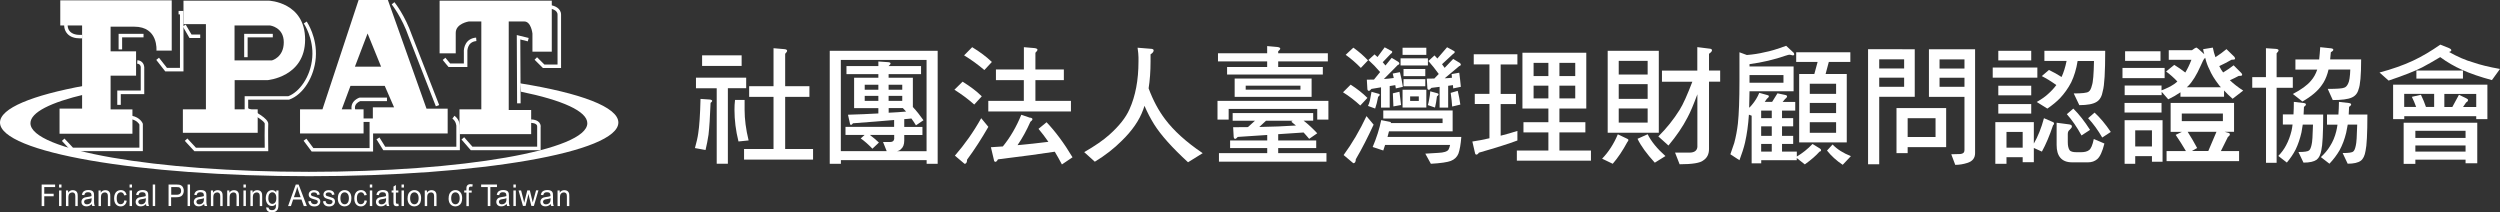 <svg viewBox="0 0 412.3 35.02" xmlns="http://www.w3.org/2000/svg"><rect x="0" y="0" width="412.3" height="35.02" fill="#333333" stroke="none"/><g fill="#fff"><path d="m23.56 24.93h-11.78l-1.57-1.69.42-.39 1.4 1.5h10.96v-3.81c-.08-.16-.43-.7-1.36-.89l.11-.56c1.39.27 1.79 1.24 1.8 1.28l.02.11z"/><path d="m19.92 17.3h-.58v-2.37h3.87v-3.87c0-.08-.06-.53-.59-.56l.04-.57c.86.06 1.11.76 1.13 1.13v4.46s-3.87 0-3.87 0v1.79z"/><path d="m20.14 8.15h-.58v-2.57h4.11v.58h-3.53z"/><path d="m13.24 6.33c-.93 0-1.64-.24-2.1-.73-.63-.66-.56-1.51-.55-1.54l.57.06-.29-.03.29.03s-.05.63.4 1.09c.4.41 1.06.59 1.98.54l.03.57c-.11 0-.22 0-.33 0z"/><path d="m30.26 11.77h-3.01l-1.48-1.89.45-.36 1.31 1.67h2.15v-8.81h-.23v-.58h.81z"/><path d="m33.02 6.27h-1.77l-1.11-1.92.49-.29.95 1.63h1.44z"/><path d="m40.84 9.43h-.57v-3.85h4.72v.58h-4.15z"/><path d="m44.25 24.94h-12.19l-1.58-1.71.42-.39 1.41 1.52h11.35c-.01-.84-.04-3.21 0-3.95.02-.37-1.44-1.35-3.14-2.11l-.17-.08v-2.36h7.21c1.73-.65 3.68-3.1 3.94-6.4.25-3.13-1.38-5.57-1.4-5.59l.48-.32c.07.11 1.76 2.62 1.5 5.96-.25 3.19-2.09 6.1-4.37 6.91l-.1.02h-6.68v1.42c.98.45 3.36 1.64 3.31 2.59-.05.87 0 4.17 0 4.2v.29z"/><path d="m71.88 17.53-4.49-11.5c-1.11-3.2-2.78-5.29-2.79-5.31l.45-.36c.07.09 1.75 2.19 2.89 5.47l4.49 11.49-.54.21z"/><path d="m61.54 24.99h-10.14l-1.33-1.78.46-.34 1.15 1.55h9.27v-4.31h-1.74l-.08-.08c-.06-.06-1.37-1.36-1.14-2.58.11-.57.52-1.02 1.23-1.33l.11-.02h4.49v.58h-4.43c-.49.22-.77.52-.84.88-.13.71.54 1.6.9 1.98h2.08v5.47z"/><path d="m75.84 24.77h-12.63l-1.12-1.8.49-.3.95 1.53h11.73v-3.43s-.02-.75-.65-1.21l.34-.47c.88.64.89 1.64.89 1.68v4.01z"/><path d="m77.08 11.05h-3.11l-.96-1.16.44-.37.79.95h2.26v-1.82c-.06-.77.28-2.3 2.02-2.45l.05.57c-1.61.14-1.5 1.79-1.49 1.86z"/><path d="m85.28 17.04-.05-11.26 1.96.48-.14.56-1.24-.31.05 10.53z"/><path d="m92.52 11.21h-2.99l-1.37-1.36.41-.41 1.21 1.2h2.17v-8.22c0-.84-1.14-.98-1.19-.99l.07-.57c.59.07 1.7.48 1.7 1.56v8.79z"/><path d="m89.16 24.77h-11.52l-1.53-1.76.44-.38 1.36 1.56h10.68v-3.27c0-.05.02-.21-.1-.35-.15-.18-.47-.29-.91-.3l.02-.58c.63.03 1.08.2 1.35.53.28.35.22.72.21.76z"/><path d="m13.99 14.12c-8.67 1.59-13.99 3.73-13.99 6.09 0 4.89 22.83 8.85 50.99 8.85s50.99-3.96 50.99-8.85c0-2.56-6.24-4.86-16.21-6.47l.13 1.38c6.83 1.4 10.96 3.22 10.96 5.2 0 4.43-20.56 8.02-45.92 8.02s-45.92-3.6-45.92-8.02c0-1.79 3.35-3.44 9.02-4.77l-.04-1.42z"/><path d="m9.94.06h18.38v8.28h-2.52s.36-3.94-3.66-3.94-3.9 0-3.9 0v4.07h4.2v4.01h-4.2v5.56h3.6v4.01h-12.02v-4.14h3.72v-13.71h-3.6z"/><path d="m44.34.11h-14.08v3.87h3.7v14.05h-3.8v3.87h12.34v-3.87h-3.8v-4.81h5.4s6.22-.5 6.22-6.69-5.98-6.42-5.98-6.42zm.51 9.85h-6.17v-5.76h5.86s2.26.28 2.26 2.77-1.95 2.99-1.95 2.99z"/><path d="m72.5 8.8v-8.69h18.5v8.41h-3.19v-2.99s-.21-1.99-1.34-1.99h-2.57v14.6h3.7v3.98h-11.82v-4.09h3.6v-14.49h-2.06s-2.16.33-2.16 1.88v3.37h-2.67z"/><path d="m70.34 17.92-6.37-17.92h-4.83l-5.96 18.03h-3.7v3.98h10.48v-3.98h-3.6l1.44-3.87h5.65l1.54 3.54h-3.5v4.31h12.34v-4.09h-3.5zm-11.81-6.92 2.09-5.48 2.23 5.48h-4.33z"/><path d="m6.87 33.98v-3.55h2.22v.42h-1.79v1.1h1.55v.42h-1.55v1.61h-.44z"/><path d="m9.74 30.93v-.5h.4v.5zm0 3.05v-2.57h.4v2.57z"/><path d="m10.88 33.98v-2.57h.36v.37c.18-.28.43-.42.76-.42.14 0 .28.03.4.08.12.06.21.13.27.22s.1.2.13.32c.02.08.02.22.02.42v1.58h-.4v-1.56c0-.18-.02-.31-.05-.4s-.09-.16-.17-.21-.17-.08-.28-.08c-.17 0-.32.06-.45.18s-.19.34-.19.67v1.4z"/><path d="m15.13 33.66c-.15.14-.29.23-.43.29s-.29.08-.45.08c-.26 0-.46-.07-.61-.21-.14-.14-.21-.31-.21-.53 0-.13.03-.24.08-.34s.12-.19.21-.25.18-.11.29-.14c.08-.02.2-.04.36-.07.33-.04.57-.09.72-.15 0-.06 0-.1 0-.11 0-.18-.04-.3-.11-.38-.1-.1-.26-.15-.46-.15-.19 0-.33.04-.42.11s-.16.2-.2.38l-.4-.06c.04-.18.1-.33.18-.44s.2-.2.36-.26.34-.09.54-.09.37.03.5.08.22.12.28.19c.06.08.1.18.13.3.01.07.02.21.02.4v.58c0 .4 0 .66.03.77.02.11.05.21.1.31h-.42c-.04-.09-.07-.2-.08-.32zm-.03-.97c-.15.06-.37.12-.66.16-.17.03-.28.05-.35.09-.07.03-.12.08-.16.14s-.06.13-.06.21c0 .12.04.21.12.29s.2.12.36.12.29-.04.42-.11c.12-.07.21-.17.27-.3.04-.1.07-.24.07-.44v-.16z"/><path d="m16.25 33.98v-2.57h.36v.37c.18-.28.43-.42.76-.42.14 0 .28.03.4.08.12.06.21.13.27.22s.1.2.13.32c.02.08.02.22.02.42v1.58h-.4v-1.56c0-.18-.02-.31-.05-.4s-.09-.16-.17-.21-.17-.08-.28-.08c-.17 0-.32.06-.45.18s-.19.34-.19.67v1.4z"/><path d="m20.5 33.04.4.06c-.04.3-.15.53-.33.69-.18.17-.4.25-.66.25-.33 0-.59-.11-.79-.34s-.3-.56-.3-.99c0-.28.04-.52.13-.73s.22-.36.39-.47c.17-.1.36-.16.57-.16.26 0 .47.07.64.21.16.14.27.34.32.6l-.39.07c-.04-.17-.1-.3-.2-.39s-.21-.13-.34-.13c-.2 0-.37.08-.5.24s-.19.41-.19.75.06.6.18.75c.12.16.28.23.48.23.16 0 .29-.05.4-.16.11-.1.17-.27.2-.48z"/><path d="m21.37 30.93v-.5h.4v.5zm0 3.05v-2.57h.4v2.57z"/><path d="m24.07 33.66c-.15.14-.29.23-.43.29s-.29.08-.45.08c-.26 0-.46-.07-.61-.21-.14-.14-.21-.31-.21-.53 0-.13.03-.24.08-.34s.12-.19.21-.25.18-.11.29-.14c.08-.02.2-.04.36-.07.33-.04.57-.09.72-.15 0-.06 0-.1 0-.11 0-.18-.04-.3-.11-.38-.1-.1-.26-.15-.46-.15-.19 0-.33.04-.42.11s-.16.2-.2.38l-.4-.06c.04-.18.1-.33.18-.44s.2-.2.36-.26.34-.09.54-.09.37.03.5.08.22.12.28.19c.06.08.1.18.13.3.01.07.02.21.02.4v.58c0 .4 0 .66.03.77.02.11.05.21.1.31h-.42c-.04-.09-.07-.2-.08-.32zm-.03-.97c-.15.06-.37.12-.66.16-.17.03-.28.05-.35.09-.07.03-.12.08-.16.14s-.06.13-.06.21c0 .12.04.21.12.29s.2.12.36.12.29-.04.42-.11c.12-.07.21-.17.27-.3.04-.1.07-.24.07-.44v-.16z"/><path d="m25.19 33.98v-3.55h.4v3.55z"/><path d="m27.8 33.98v-3.55h1.24c.22 0 .39.01.5.03.16.03.3.08.41.17.11.08.2.2.26.34.07.15.1.31.1.48 0 .3-.09.56-.27.77s-.5.31-.97.31h-.85v1.44h-.44zm.44-1.86h.85c.28 0 .48-.06.6-.17s.18-.27.18-.48c0-.15-.03-.28-.1-.38-.07-.11-.16-.18-.28-.21-.07-.02-.21-.03-.41-.03h-.84z"/><path d="m30.94 33.98v-3.55h.4v3.55z"/><path d="m33.65 33.66c-.15.14-.29.23-.43.29s-.29.08-.45.08c-.26 0-.46-.07-.6-.21s-.21-.31-.21-.53c0-.13.03-.24.08-.34s.12-.19.21-.25.18-.11.29-.14c.08-.02.2-.04.36-.07.33-.04.57-.09.72-.15 0-.06 0-.1 0-.11 0-.18-.04-.3-.11-.38-.1-.1-.26-.15-.46-.15-.19 0-.33.04-.42.11s-.16.2-.2.38l-.4-.06c.04-.18.1-.33.18-.44s.2-.2.36-.26.34-.09.54-.09.37.03.5.08.22.12.28.19c.06.08.1.18.13.3.01.07.02.21.02.4v.58c0 .4 0 .66.03.77.02.11.05.21.1.31h-.42c-.04-.09-.07-.2-.08-.32zm-.03-.97c-.15.06-.37.12-.66.16-.17.03-.28.05-.35.09-.07.03-.12.08-.16.14s-.06.13-.06.21c0 .12.04.21.12.29s.2.12.36.12.29-.04.42-.11c.12-.07.21-.17.27-.3.04-.1.07-.24.07-.44v-.16z"/><path d="m34.78 33.98v-2.57h.36v.37c.18-.28.43-.42.76-.42.14 0 .28.03.4.08.12.06.21.13.27.22s.1.2.13.32c.02.08.02.22.02.42v1.58h-.4v-1.56c0-.18-.02-.31-.05-.4s-.09-.16-.17-.21-.17-.08-.28-.08c-.17 0-.32.06-.45.18s-.19.34-.19.67v1.4z"/><path d="m37.47 33.98v-2.57h.36v.37c.18-.28.43-.42.76-.42.14 0 .28.03.4.08.12.06.21.13.27.22s.1.2.13.32c.02.08.02.22.02.42v1.58h-.4v-1.56c0-.18-.02-.31-.05-.4s-.09-.16-.17-.21-.17-.08-.28-.08c-.17 0-.32.06-.45.18s-.19.34-.19.67v1.4z"/><path d="m40.15 30.93v-.5h.4v.5zm0 3.05v-2.57h.4v2.57z"/><path d="m41.3 33.98v-2.57h.36v.37c.18-.28.43-.42.76-.42.14 0 .28.03.4.08.12.06.21.13.27.22s.1.2.13.32c.02.08.02.22.02.42v1.58h-.4v-1.56c0-.18-.02-.31-.05-.4s-.09-.16-.17-.21-.17-.08-.28-.08c-.17 0-.32.06-.45.18s-.19.34-.19.67v1.4z"/><path d="m43.91 34.19.39.06c.02.13.06.23.14.29.1.08.24.12.41.12.19 0 .33-.04.43-.12s.17-.19.21-.34c.02-.09.03-.28.03-.56-.18.22-.4.34-.66.34-.33 0-.58-.13-.76-.38s-.27-.56-.27-.92c0-.25.04-.47.12-.68s.2-.37.36-.48.34-.17.55-.17c.28 0 .51.12.7.37v-.31h.37v2.22c0 .4-.04.68-.11.85-.08.17-.2.3-.36.4s-.37.15-.61.15c-.28 0-.52-.07-.69-.21s-.26-.35-.25-.62zm.34-1.54c0 .34.06.58.19.74.12.15.28.23.47.23s.34-.08.47-.23.19-.4.19-.73-.06-.55-.19-.71-.29-.24-.47-.24-.33.08-.46.24-.19.39-.19.7z"/><path d="m47.51 33.98 1.27-3.55h.47l1.35 3.55h-.5l-.38-1.07h-1.38l-.36 1.07h-.46zm.95-1.46h1.12l-.34-.98c-.1-.3-.18-.54-.23-.74-.04.23-.1.45-.18.68l-.36 1.04z"/><path d="m50.85 33.21.4-.07c.02.17.09.3.19.4.1.09.25.14.43.14s.32-.04.41-.12.13-.18.13-.29c0-.1-.04-.18-.12-.23-.06-.04-.19-.09-.41-.15-.3-.08-.5-.15-.62-.21-.11-.06-.2-.14-.26-.24s-.09-.22-.09-.34c0-.11.02-.22.07-.32s.12-.18.2-.24c.06-.05.15-.09.26-.13.11-.03.23-.05.35-.05.19 0 .35.03.49.09s.25.14.31.24c.07.1.11.23.14.4l-.4.06c-.02-.13-.07-.24-.16-.31s-.21-.11-.37-.11c-.19 0-.32.03-.4.1s-.12.14-.12.23c0 .06.02.11.05.15.03.05.08.09.16.12.04.02.16.05.36.11.29.08.49.15.6.2s.2.13.27.23c.06.1.1.22.1.37s-.04.28-.12.41-.19.23-.34.3-.32.1-.5.1c-.31 0-.55-.07-.71-.21s-.27-.34-.31-.62z"/><path d="m53.28 33.21.4-.07c.02.17.09.3.19.4.1.09.25.14.43.14s.32-.04.41-.12.13-.18.13-.29c0-.1-.04-.18-.12-.23-.06-.04-.19-.09-.41-.15-.3-.08-.5-.15-.62-.21-.11-.06-.2-.14-.26-.24s-.09-.22-.09-.34c0-.11.02-.22.07-.32s.12-.18.2-.24c.06-.05.15-.09.26-.13.11-.03.23-.05.35-.05.19 0 .35.03.49.09s.25.14.31.24c.07.1.11.23.14.4l-.4.06c-.02-.13-.07-.24-.16-.31s-.21-.11-.37-.11c-.19 0-.32.03-.4.1s-.12.14-.12.23c0 .06.02.11.05.15.03.05.08.09.16.12.04.02.16.05.36.11.29.08.49.15.6.2s.2.13.27.23c.06.1.1.22.1.37s-.04.28-.12.41-.19.23-.34.3-.32.1-.5.1c-.31 0-.55-.07-.71-.21s-.27-.34-.31-.62z"/><path d="m55.72 32.7c0-.48.12-.83.37-1.06.21-.19.46-.29.75-.29.33 0 .6.12.8.35.21.23.31.55.31.96 0 .33-.05.59-.14.78s-.23.34-.4.44c-.18.1-.37.16-.58.16-.33 0-.6-.12-.81-.35s-.31-.56-.31-1zm.42 0c0 .33.07.58.2.74s.3.25.5.25.37-.08.5-.25c.13-.16.2-.42.2-.75 0-.32-.07-.56-.2-.72s-.3-.25-.5-.25-.37.08-.5.24-.2.41-.2.74z"/><path d="m60.11 33.04.4.06c-.04.3-.15.53-.33.69-.18.17-.4.25-.66.25-.33 0-.59-.11-.79-.34s-.3-.56-.3-.99c0-.28.04-.52.13-.73s.22-.36.39-.47c.18-.1.36-.16.57-.16.26 0 .47.07.64.21.16.14.27.34.32.6l-.39.07c-.04-.17-.1-.3-.2-.39s-.21-.13-.34-.13c-.2 0-.37.08-.5.24s-.19.41-.19.75.06.6.18.75c.12.16.28.23.48.23.16 0 .29-.05.4-.16.11-.1.17-.27.2-.48z"/><path d="m60.99 30.93v-.5h.4v.5zm0 3.05v-2.57h.4v2.57z"/><path d="m63.69 33.66c-.15.14-.29.23-.43.29s-.29.08-.45.08c-.26 0-.46-.07-.6-.21s-.21-.31-.21-.53c0-.13.03-.24.08-.34s.12-.19.21-.25.18-.11.29-.14c.08-.02.2-.04.36-.07.33-.04.57-.09.72-.15 0-.06 0-.1 0-.11 0-.18-.04-.3-.11-.38-.1-.1-.26-.15-.46-.15-.19 0-.33.04-.42.11s-.16.2-.2.38l-.4-.06c.04-.18.1-.33.18-.44s.2-.2.36-.26.34-.09.54-.09.37.03.5.08.22.12.28.19c.06.08.1.18.13.3.01.07.02.21.02.4v.58c0 .4 0 .66.03.77.02.11.05.21.1.31h-.42c-.04-.09-.07-.2-.08-.32zm-.03-.97c-.15.06-.37.12-.66.16-.17.03-.28.05-.35.09s-.12.08-.16.14-.06.13-.06.21c0 .12.04.21.12.29s.2.12.36.12.29-.04.42-.11c.12-.07.21-.17.27-.3.04-.1.07-.24.07-.44v-.16z"/><path d="m65.7 33.59.06.38c-.11.03-.22.04-.31.04-.15 0-.26-.02-.34-.07s-.14-.12-.17-.2-.05-.25-.05-.51v-1.48h-.3v-.34h.3v-.64l.4-.26v.9h.41v.34h-.41v1.5c0 .12 0 .2.02.24.01.04.04.06.07.09.03.02.08.03.14.03.05 0 .1 0 .18-.02z"/><path d="m66.22 30.93v-.5h.4v.5zm0 3.05v-2.57h.4v2.57z"/><path d="m67.22 32.7c0-.48.12-.83.37-1.06.21-.19.46-.29.75-.29.33 0 .6.12.8.35.21.23.31.55.31.96 0 .33-.05.59-.14.78s-.23.34-.4.44c-.18.1-.37.16-.58.16-.33 0-.6-.12-.81-.35s-.31-.56-.31-1zm.42 0c0 .33.07.58.2.74s.3.25.5.25.37-.08.5-.25c.13-.16.2-.42.2-.75 0-.32-.07-.56-.2-.72s-.3-.25-.5-.25-.37.08-.5.24-.2.41-.2.74z"/><path d="m70.05 33.98v-2.57h.36v.37c.18-.28.43-.42.76-.42.14 0 .28.03.4.08.12.06.21.13.27.22s.1.2.13.32c.02.08.02.22.02.42v1.58h-.4v-1.56c0-.18-.02-.31-.05-.4s-.09-.16-.17-.21-.17-.08-.28-.08c-.17 0-.32.06-.45.18s-.19.34-.19.67v1.4z"/><path d="m73.99 32.7c0-.48.12-.83.37-1.06.21-.19.46-.29.75-.29.33 0 .6.12.8.35.21.23.31.55.31.96 0 .33-.05.59-.14.78s-.23.34-.4.44c-.18.1-.37.16-.58.16-.33 0-.6-.12-.81-.35s-.31-.56-.31-1zm.42 0c0 .33.07.58.2.74s.3.25.5.25.37-.08.5-.25c.13-.16.2-.42.2-.75 0-.32-.07-.56-.2-.72s-.3-.25-.5-.25-.37.08-.5.24-.2.41-.2.74z"/><path d="m76.92 33.98v-2.23h-.36v-.34h.36v-.27c0-.17.01-.3.04-.39.04-.11.11-.2.21-.27s.24-.11.41-.11c.11 0 .24.01.38.04l-.06.38c-.08-.02-.16-.02-.24-.02-.12 0-.21.03-.26.09s-.08.16-.08.32v.24h.47v.34h-.47v2.23h-.4z"/><path d="m80.44 33.98v-3.13h-1.09v-.42h2.61v.42h-1.09v3.13h-.44z"/><path d="m83.54 33.66c-.15.14-.29.23-.43.29s-.29.08-.45.08c-.26 0-.46-.07-.6-.21s-.21-.31-.21-.53c0-.13.03-.24.08-.34s.12-.19.21-.25.18-.11.29-.14c.08-.02.2-.04.36-.07.33-.04.57-.09.72-.15 0-.06 0-.1 0-.11 0-.18-.04-.3-.11-.38-.1-.1-.26-.15-.46-.15-.19 0-.33.04-.42.11s-.16.2-.2.38l-.4-.06c.04-.18.1-.33.18-.44s.2-.2.36-.26.34-.09.54-.09.37.03.5.08.22.12.28.19c.06.08.1.18.13.3.01.07.02.21.02.4v.58c0 .4 0 .66.03.77.02.11.05.21.1.31h-.42c-.04-.09-.07-.2-.08-.32zm-.03-.97c-.15.06-.37.12-.66.16-.17.03-.28.05-.35.09-.07.03-.12.08-.16.14s-.06.13-.06.21c0 .12.04.21.12.29s.2.12.36.12.29-.04.42-.11c.12-.07.21-.17.27-.3.04-.1.07-.24.07-.44v-.16z"/><path d="m84.67 30.93v-.5h.4v.5zm0 3.05v-2.57h.4v2.57z"/><path d="m86.25 33.98-.73-2.57h.42l.38 1.48.14.55s.05-.2.12-.53l.38-1.51h.42l.36 1.49.12.49.14-.5.41-1.49h.39l-.75 2.57h-.42l-.38-1.54-.09-.44-.48 1.98h-.42z"/><path d="m90.82 33.66c-.15.14-.29.23-.43.29s-.29.08-.45.08c-.26 0-.46-.07-.61-.21-.14-.14-.21-.31-.21-.53 0-.13.03-.24.08-.34s.12-.19.21-.25.18-.11.29-.14c.08-.02.2-.04.36-.07.33-.04.57-.09.72-.15 0-.06 0-.1 0-.11 0-.18-.04-.3-.11-.38-.1-.1-.26-.15-.46-.15-.19 0-.33.04-.42.11s-.16.2-.2.38l-.4-.06c.04-.18.1-.33.18-.44s.2-.2.36-.26.34-.09.54-.09.37.03.5.08.22.12.28.19c.06.08.1.18.13.3.01.07.02.21.02.4v.58c0 .4 0 .66.03.77.02.11.05.21.1.31h-.42c-.04-.09-.07-.2-.08-.32zm-.03-.97c-.15.06-.37.12-.66.16-.17.03-.28.05-.35.09-.07.03-.12.08-.16.14s-.06.13-.06.21c0 .12.04.21.12.29s.2.12.36.12.29-.04.42-.11c.12-.07.21-.17.27-.3.04-.1.07-.24.07-.44v-.16z"/><path d="m91.95 33.98v-2.57h.36v.37c.18-.28.43-.42.76-.42.14 0 .28.03.4.08.12.06.21.13.27.22s.1.2.13.32c.02.08.02.22.02.42v1.58h-.4v-1.56c0-.18-.02-.31-.05-.4s-.09-.16-.17-.21-.17-.08-.28-.08c-.17 0-.32.06-.45.18s-.19.34-.19.67v1.4z"/><path d="m117.13 16.42c.21.04.32.11.32.21s-.09.21-.26.34c-.09 2.37-.21 4.13-.34 5.24-.13.83-.28 1.67-.49 2.53l-1.75-.32c.26-.94.45-1.75.54-2.42.19-1.2.32-3.1.38-5.69zm5.93-3.62v1.75h-3.02v12.45h-1.84v-12.44h-3.42v-1.75h8.28zm-.75-3.68v1.75h-6.52v-1.75zm.49 7.36v1.65c0 1.52.21 3.19.66 5.03l-1.67.17c-.45-1.8-.66-3.53-.66-5.2 0-.54.02-1.09.09-1.65zm4.77-2.27v-6.26l1.75.15c.32.02.49.11.49.28 0 .11-.11.28-.32.49v5.35h4v1.75h-4v8.6h4.6v1.75h-11.38v-1.75h4.86v-8.6h-4.02v-1.75h4.02z"/><path d="m154.64 8.38v18.63h-1.82v-.6h-14.14v.6h-1.84v-18.63zm-8.41 16.54-.6-1.5h1.16c.41 0 .64-.17.68-.51v-.66h-4.02c.51.38 1.01.79 1.5 1.26l-1.07 1.01c-.66-.68-1.3-1.26-1.93-1.69l.64-.58h-3.15v-1.33h8.02v-1.13c-1.88.17-4.13.34-6.78.54-.13.17-.24.26-.32.26-.11 0-.17-.06-.19-.24l-.32-1.43c1.71-.04 3.38-.13 5.01-.21v-.88h-4v-5.01h4v-.6h-5.26v-1.33h5.26v-.75l1.58.11c.28.02.43.09.43.21 0 .11-.11.26-.32.43h5.35v1.33h-5.35v.6h4v4.83c.6.64 1.18 1.37 1.75 2.18l-1.24.84c-.26-.41-.49-.79-.75-1.13-.39.04-.77.09-1.18.11v1.28h3v1.33h-3v.92c0 .66-.19 1.13-.56 1.43-.13.15-.34.26-.62.32h4.86v-15.05h-14.14v15.04h7.55zm-1.37-10.12v-.83h-2.25v.83zm0 1.01h-2.25v.83h2.25zm1.69-1.01h2.25v-.83h-2.25zm2.25 1.01h-2.25v.83h2.25zm.09 2.01h-2.33v.77c.98-.04 1.93-.11 2.87-.19-.19-.21-.36-.41-.53-.58z"/><path d="m161.91 15.89-1.24 1.35c-1.01-.9-2.1-1.71-3.27-2.44l1.35-1.33c1.24.77 2.31 1.56 3.17 2.42zm1.09 5.03c-1.11 1.93-2.27 3.74-3.51 5.41 0 .45-.15.69-.41.69l-1.6-1.35c1.6-1.84 3.06-3.89 4.34-6.18zm.58-10.7-1.24 1.33c-1.03-.88-2.14-1.69-3.34-2.42l1.33-1.35c1.28.77 2.35 1.58 3.25 2.44zm5.28 1.24v-3.68l1.75.15c.32.04.49.13.49.28 0 .11-.13.28-.34.49v2.76h4.69v1.75h-4.69v3.42h5.86v1.75h-13.63v-1.75h5.86v-3.42h-4.6v-1.75h4.6zm1.03 7.94c.26.04.38.13.38.26s-.13.26-.34.43c-.62 1.41-1.33 2.7-2.12 3.85 1.71-.15 3.42-.34 5.09-.55-.53-.77-1.07-1.48-1.63-2.14l1.33-1.09c1.43 1.5 2.87 3.42 4.28 5.78l-1.75 1.18c-.39-.75-.79-1.45-1.18-2.1-2.14.34-5.26.75-9.37 1.26-.13.26-.28.41-.41.41-.15 0-.24-.13-.26-.34l-.49-2.07c.66-.04 1.33-.09 1.97-.13 1.22-1.5 2.23-3.23 3.04-5.22l1.45.49z"/><path d="m189.7 8.04c.36 0 .56.09.56.26 0 .23-.17.45-.51.66v1.18c0 1.62-.11 3.1-.32 4.43.73 1.97 1.65 3.68 2.72 5.09 1.41 1.88 3.47 3.76 6.2 5.6l-2.42 1.5c-2.61-2.4-4.47-4.47-5.6-6.27-.56-.9-1.09-1.9-1.58-3.04-.09.23-.15.45-.21.62-.64 1.78-1.84 3.51-3.57 5.18-1.24 1.24-2.7 2.38-4.41 3.42l-1.75-1.58c1.75-1.01 3.15-1.97 4.15-2.87 1.58-1.41 2.7-2.8 3.32-4.21.98-2.18 1.48-4.79 1.48-7.87v-.69c0-.43-.06-.94-.15-1.58l2.12.17z"/><path d="m219.08 16.63v3.1h-1.84v-1.76h-14.61v1.76h-1.84v-3.1zm-10.1-7.85v-1.18l1.69.15c.3.04.47.13.47.28 0 .09-.13.24-.34.43v.32h8.19v1.35h-8.19v.92h7.36v1.24h-15.79v-1.24h6.61v-.92h-8.11v-1.35zm7.59 9.86v1.26h-1.58c.77.6 1.52 1.3 2.25 2.08l-1.33.92c-.3-.37-.62-.71-.92-1.05l-4.19.28v1.03h6.27v1.26h-6.27v.83h7.96v1.41h-17.73v-1.41h7.96v-.83h-6.12v-1.26h6.12v-.9l-4.86.32c-.17.21-.32.32-.43.32-.13 0-.21-.11-.24-.32l-.09-1.6c.83 0 1.65 0 2.44-.02l1.16-1.05h-3.68v-1.26h13.29zm-.26-5.69v3.02h-12.69v-3.02zm-1.84 1.18h-9.03v.66h9.03zm-1.5 5.95.21-.17h-4.39l-1.11 1.03c2.16-.04 4.17-.11 6.05-.24-.26-.21-.51-.41-.77-.62z"/><path d="m225.52 16.14-1.18 1.26c-.88-.81-1.82-1.54-2.85-2.18l1.26-1.26c1.07.69 1.99 1.41 2.76 2.18zm1.01 4.43c-.94 2.03-1.9 3.94-2.93 5.69 0 .43-.15.66-.41.66l-1.6-1.35c1.39-1.9 2.65-4.04 3.77-6.42l1.18 1.41zm-.92-10.61-1.18 1.24c-.77-.79-1.6-1.52-2.5-2.16l1.26-1.18c.94.66 1.73 1.37 2.42 2.1zm3.79-1.62c.13.08.21.15.21.19 0 .13-.09.26-.24.34l-1.33 1.39c.15.19.3.36.45.54l1.03-1.26 1.09.66c.11.09.17.17.17.26 0 .13-.09.21-.26.26l-2.29 2.31c.56-.04 1.11-.09 1.63-.17-.06-.26-.13-.51-.17-.73l1.18-.23c.21.83.39 1.65.49 2.42l-1.16.26c-.04-.19-.06-.36-.09-.54l-.92.15v3.55h-1.43v-3.34l-1.58.26c-.17.21-.32.32-.41.32-.15 0-.24-.09-.26-.3l-.09-1.54c.41 0 .79 0 1.18-.02l1.01-1.24c-.62-.73-1.26-1.39-1.93-1.99l1.01-.92c.17.17.34.3.49.43l1.18-1.6 1.03.56zm-2.05 7.12c.13.02.19.09.19.17 0 .11-.09.21-.26.34-.13.75-.3 1.39-.49 1.93l-1.18-.43c.13-.26.24-.58.32-.92.09-.41.17-.88.26-1.41zm12.22 2.78v3.42h-10.5c-.09.32-.15.62-.24.92h12.17c-.09 1.22-.26 2.14-.47 2.74-.23.58-.66.98-1.26 1.22-.56.21-1.67.38-3.29.47l-.92-1.67 2.14-.13c.9-.04 1.48-.21 1.69-.54.11-.19.19-.45.26-.77h-10.72c-.11.32-.21.62-.3.92l-1.75-.58c.64-1.5 1.11-2.97 1.41-4.43l1.6.32c-.02.06-.04.13-.04.17h8.56v-.75h-9.78v-1.33h11.45zm-8.51-.92-1.26.23c-.02-.6-.04-1.33-.09-2.16l1.09-.26c.11.79.19 1.52.26 2.18zm4.43-7.7v1.18h-4.51v-1.18zm-.26-1.75v1.18h-3.92v-1.18zm0 6.93v2.93h-3.92v-2.93zm-.17-3.42v1.18h-3.59v-1.18zm0 1.67v1.18h-3.59v-1.18zm-1.07 2.85h-1.43v.75h1.43zm5.69-7.55c.15.08.24.15.24.19 0 .13-.09.26-.26.34l-1.84 1.71c.15.21.3.43.43.6l1.41-1.47 1.09.66c.11.09.17.17.17.26 0 .13-.09.21-.26.26l-2.4 2.01c.43-.02.81-.04 1.2-.09-.02-.21-.04-.41-.06-.6l1.26-.23c.11.81.19 1.58.26 2.33l-1.26.26c-.02-.17-.04-.36-.04-.54l-.79.11v3.59h-1.41v-3.42l-1.35.17c-.17.21-.32.32-.41.32-.15 0-.24-.08-.26-.3l-.09-1.54c.43 0 .83 0 1.24-.02l.73-.75c-.56-.77-1.11-1.48-1.71-2.14l1.01-.92c.17.17.32.34.47.51l1.6-1.86zm-2.61 7.04c.11.02.17.09.17.19 0 .08-.09.19-.26.32-.09.73-.19 1.33-.32 1.84l-1.18-.41c.09-.26.15-.56.21-.9.09-.41.15-.86.19-1.37l1.18.32zm3.77 1.86-1.35.32c-.04-.64-.11-1.39-.24-2.25l1.16-.34c.19.81.34 1.58.43 2.27z"/><path d="m250.25 8.96v1.67h-2.76v4.86h2.52v1.67h-2.52v5.22c.94-.24 1.86-.49 2.76-.79v1.58c-1.35.51-3.47 1.18-6.35 2.01-.13.21-.28.32-.41.32s-.21-.11-.24-.3l-.43-1.86c.94-.13 1.88-.32 2.82-.54v-5.65h-2.42v-1.67h2.42v-4.86h-2.59v-1.67h7.19zm11.36-.26v9.2h-4.43v2.25h4.28v1.69h-4.28v2.99h5.2v1.67h-12.22v-1.67h5.2v-2.99h-4.11v-1.69h4.11v-2.25h-4.28v-9.2zm-6.25 3.85v-2.18h-2.44v2.18zm0 1.58h-2.44v2.1h2.44zm1.82-1.58h2.61v-2.18h-2.61zm2.61 1.58h-2.61v2.1h2.61z"/><path d="m268.35 22.88c.13.06.21.13.21.19 0 .13-.06.24-.17.34-.77 1.43-1.56 2.61-2.42 3.6l-1.75-.84c1.07-1.11 1.93-2.44 2.59-4.02zm5.22-14.51v13.52h-8.43v-13.51h8.43zm-1.84 3.92v-2.25h-4.77v2.25zm0 4.02v-2.44h-4.77v2.44zm0 1.58h-4.77v2.33h4.77zm2.93 7.85-1.75 1.09c-1.33-1.46-2.29-2.76-2.85-3.94l1.67-.75c.6 1.2 1.58 2.4 2.93 3.59zm5.26-14.12v-3.85l2.08.26c.21.02.34.11.34.26 0 .17-.17.36-.49.58v2.76h1.84v1.84h-1.84v11.1c0 .86-.32 1.48-.94 1.88-.51.43-1.82.64-3.91.64l-.75-1.92h2.35c.81 0 1.26-.3 1.33-.92v-8.7c-.6 1.62-1.13 2.91-1.63 3.83-.77 1.5-1.82 3.04-3.14 4.62l-1.67-1.5c1.35-1.33 2.52-2.8 3.51-4.38.6-.96 1.28-2.5 2.1-4.64h-5.01v-1.84h5.84z"/><path d="m294.58 9.15c-1.95.68-3.96 1.15-6.05 1.43v.38h7.27v4.09h-7.27c-.02 1.05-.04 1.95-.06 2.72.17-.15.32-.3.45-.47.51-.6.92-1.26 1.22-1.99l1.37.38c.13.02.21.09.21.19 0 .13-.13.26-.34.43-.13.19-.24.36-.34.49h1.22l.88-1.41 1.24.26c.21.04.34.11.34.24s-.11.28-.32.43l-.41.49h2.08v1.43h-2.18v1.24h1.84v1.35h-1.84v1.58h1.84v1.33h-1.84v1.26h2.44v.81c.92-.54 1.78-1.22 2.59-2.07l1.22.75c.13.09.19.17.19.26 0 .15-.09.23-.26.26-.56.64-1.35 1.33-2.42 2.1l-1.33-1.05v.36h-5.86v.51h-1.58v-7.85l-.45-.17c-.11 1.65-.32 3.19-.64 4.6-.21.92-.54 1.88-.92 2.91l-1.5-.98c.28-.77.49-1.39.64-1.86.28-1.03.47-2.1.6-3.17.17-1.6.26-3.98.26-7.1v-4.69l1.22.45c1.09-.09 2.05-.24 2.89-.45.96-.17 2.16-.54 3.59-1.07l1.22 1.13c.06.09.11.17.11.28 0 .13-.09.17-.26.17l-.45-.11c-.17 0-.39.04-.6.13zm-.45 4.49v-1.26h-5.6v1.26zm-1.93 5.84v-1.24h-1.75v1.24zm0 2.93v-1.58h-1.75v1.58zm0 2.59v-1.26h-1.75v1.26zm12.96-16.39v1.6h-3.55l-.53 1.99h3.49v11.29h-7.85v-11.28h2.5l.54-1.99h-3.53v-1.6h8.94zm-2.35 6.87v-1.67h-4.34v1.67zm0 3.17v-1.67h-4.34v1.67zm0 1.5h-4.34v1.75h4.34zm2.44 5.6-1.35 1.43c-1.03-.68-1.9-1.48-2.59-2.35l.92-1c.77.81 1.78 1.43 3.02 1.92z"/><path d="m315.78 8.12v7.85h-5.86v11.12h-1.84v-18.97zm-1.75 3.17v-1.5h-4.11v1.5zm0 3.02v-1.5h-4.11v1.5zm6.93 3.51v6.44h-6.35v1h-1.84v-7.44zm-1.75 4.77v-3.1h-4.6v3.1zm6.52-14.46v17.13c0 .81-.43 1.35-1.28 1.61-.66.21-1.33.32-1.99.32l-.66-1.75 1.52-.04c.43-.04.66-.26.66-.64v-8.79h-5.86v-7.85h7.62zm-1.75 1.67h-4.11v1.5h4.11zm0 3.02h-4.11v1.5h4.11z"/><path d="m336 11.14v1.67h-7.36v-1.67zm-.58 9.01v3.53c.68-1.18 1.24-2.57 1.67-4.19l1.48.64c.13.06.19.13.19.19 0 .13-.06.26-.17.34-.58 1.73-1.2 3.19-1.84 4.34l-1.33-.6v2.35h-1.84v-.83h-2.67v1.09h-1.84v-6.87h6.35zm-.43-11.77v1.58h-5.43v-1.58zm0 5.76v1.58h-5.43v-1.58zm0 3.02v1.58h-5.43v-1.58zm-1.41 7.19v-2.59h-2.67v2.59zm13.61-15.96c0 3.49-.13 5.69-.39 6.59-.15.9-.49 1.5-1.03 1.82-.56.36-1.52.54-2.85.54l-.92-1.93c1.37 0 2.18-.09 2.44-.28.24-.15.43-.49.56-1.05.19-.51.3-1.86.34-4.02h-2.7c-.21 1.35-.58 2.52-1.05 3.51-.53 1.03-1.16 1.88-1.84 2.61-.56.58-1.26 1.16-2.1 1.73l-1.75-1.09c.81-.47 1.43-.9 1.88-1.33.51-.45.96-.94 1.35-1.46-.83-.6-1.63-1.09-2.4-1.48l1.18-1.01c.73.34 1.41.73 2.08 1.16.34-.73.62-1.61.83-2.65h-3.66v-1.67h10.01zm-5.9 12.13c.26.04.41.15.41.32s-.13.34-.36.56c-.21.15-.32.38-.32.68v1.35c0 .58.09 1.01.28 1.31.17.26.56.36 1.16.36h.75c.58 0 1.01-.11 1.31-.34.3-.19.58-.81.79-1.84l1.75.75c-.34 1.35-.73 2.2-1.2 2.59-.41.34-.9.51-1.48.51h-2.67c-.86 0-1.5-.26-1.93-.77-.41-.49-.6-1.18-.6-2.08v-3.68l2.12.28zm3.4.9-1.41.92c-.73-1.35-1.54-2.53-2.42-3.51l1.07-.92c.94.92 1.86 2.1 2.76 3.51zm3.42.34-1.41.92c-.71-1.22-1.48-2.29-2.33-3.19l1.07-.92c.9.83 1.8 1.9 2.67 3.19z"/><path d="m356.99 11.2v1.69h-6.95v-1.69zm-.51 2.93v.77c.81-.3 1.5-.64 2.08-1.03.17-.13.36-.26.53-.43-.6-.64-1.22-1.18-1.86-1.65l1.35-1.09c.6.37 1.22.79 1.82 1.26.34-.56.68-1.24 1.01-2.1h-3.74v-1.58h3.83c.36-.28.62-.43.77-.43.04 0 .47.36 1.26 1.09-.09-.28-.15-.56-.19-.83l1.6-.26c.11.58.26 1.11.43 1.58.68-.43 1.28-.88 1.82-1.33l1.31 1.28c.06.11.11.21.11.3 0 .13-.19.17-.58.17-.66.38-1.35.73-2.03 1.05.19.41.41.75.64 1.05.64-.39 1.22-.77 1.73-1.18l1.28 1.28c.09.11.13.21.13.3 0 .13-.19.17-.58.17-.47.26-.96.49-1.45.71.6.58 1.33 1.15 2.2 1.71l-1.75 1.35c-.54-.47-1.01-.94-1.41-1.37v1.03h-7.19v-.73c-.62.43-1.28.81-2.01 1.16l-1.09-1.24v.55h-6.1v-1.58h6.1zm0 2.85v1.58h-6.1v-1.58zm.17 2.84v6.85h-1.75v-.92h-2.76v1.26h-1.75v-7.19h6.27zm-.34-11.36v1.58h-5.84v-1.58zm-1.41 15.7v-2.67h-2.76v2.67zm13.54-7.19v4.77h-1.54l.53.15c.21.04.32.13.32.26 0 .15-.11.3-.32.43l-1.16 2.33h3v1.67h-11.96v-1.67h3.19c-.51-.88-1.09-1.78-1.69-2.67l1.03-.49h-1.86v-4.77h10.46zm-1.84 1.75h-6.78v1.26h6.78zm-.34-4.34c-.15-.15-.28-.3-.38-.45-.66-.86-1.18-1.69-1.52-2.52-.26-.49-.49-1.11-.68-1.88-.04.04-.06.09-.09.09-.15.13-.36.54-.66 1.24-.66 1.5-1.35 2.61-2.05 3.32-.09.09-.17.17-.24.21h5.63zm-2.07 10.53 1.35-3.17h-4.75c.6.94 1.11 1.82 1.56 2.67l-.86.49h2.7z"/><path d="m373.7 12.72v-4.77l1.63.11c.3.02.45.11.45.24 0 .11-.11.28-.32.49v3.94h2.67v1.75h-2.67v12.37h-1.75v-12.38h-2.27v-1.75h2.27zm4.54 6.18c.04-.64.06-1.33.06-2.1l1.63.19c.26.04.39.13.36.23 0 .13-.11.26-.32.41-.02.47-.04.88-.06 1.26h3.23c0 3.1-.11 5.05-.3 5.86-.13.77-.39 1.3-.79 1.6-.43.3-1.13.47-2.16.47l-.83-1.75c.98 0 1.56-.09 1.75-.26.17-.13.3-.43.41-.9.13-.45.19-1.56.24-3.36h-1.69c-.09.49-.15.92-.21 1.28-.24 1.05-.56 1.99-.96 2.82-.39.77-.88 1.47-1.45 2.16l-1.41-1.09c.53-.55.96-1.13 1.28-1.75.38-.71.68-1.5.9-2.4.06-.3.13-.64.17-1.03h-1.6v-1.67h1.78zm4.24-9.11c.06-.6.13-1.28.17-2.01l1.8.19c.24.04.36.11.36.24s-.15.26-.41.41c-.04.43-.06.81-.11 1.18h5.11c0 2.61-.15 4.26-.43 4.94-.17.66-.56 1.11-1.13 1.35-.62.28-1.67.41-3.12.41l-.83-1.84c1.54 0 2.44-.06 2.74-.21.26-.09.47-.32.64-.71.17-.32.3-1.07.34-2.27h-3.59c-.04.21-.11.41-.15.58-.24.79-.56 1.46-.96 1.99-.64.94-1.69 1.84-3.19 2.7l-1.58-1.24c1.39-.73 2.4-1.46 3-2.2.43-.49.77-1.09 1.01-1.8v-.02h-3.59v-1.67h3.94zm3.17 9.11c.04-.64.09-1.35.09-2.1l1.65.19c.26.04.36.13.36.23 0 .13-.13.26-.34.41-.02.47-.04.88-.06 1.26h3.08c0 3.17-.11 5.16-.3 5.97-.13.81-.39 1.35-.79 1.65-.43.32-1.16.49-2.16.49l-.83-1.76c.98 0 1.56-.08 1.75-.26.17-.13.3-.43.41-.94.13-.47.19-1.62.24-3.49h-1.56c-.09.51-.17.96-.26 1.35-.26 1.07-.62 2.03-1.09 2.89-.45.77-1.01 1.52-1.67 2.21l-1.41-1.09c.62-.58 1.11-1.15 1.5-1.8.47-.73.81-1.54 1.03-2.44.09-.34.15-.71.21-1.11h-1.73v-1.67h1.9z"/><path d="m403.95 7.97c.21.09.32.19.32.32s-.13.21-.38.28c1.45.81 2.78 1.39 4.02 1.73 1.09.38 2.55.75 4.39 1.07l-1.33 1.84c-1.9-.51-3.55-1.07-4.96-1.71-1.2-.54-2.4-1.22-3.57-2.08-1.03.62-2.01 1.18-2.97 1.69-1.22.62-3.06 1.35-5.54 2.18l-1.5-1.33c2.08-.56 3.92-1.2 5.52-1.95 1.48-.69 2.97-1.58 4.51-2.65l1.5.6zm6.27 5.99v5.69h-1.84v-.49h-11.87v.49h-1.84v-5.69zm-1.67 6.27v6.7h-1.93v-.6h-8.28v.69h-1.93v-6.78h12.13zm-10.08-2.59c-.21-.6-.45-1.15-.71-1.67l1.5-.34c.34.71.62 1.37.83 2.01h1.35v-2.16h-4.94v2.16zm8.15 5.11v-1.18h-8.28v1.18zm0 2.25v-1.01h-8.28v1.01zm-.43-13.37v1.33h-7.68v-1.33zm-1.75 6.01 1.09-2.01 1.24.6c.17.09.26.17.26.26 0 .17-.11.3-.32.41l-.51.75h2.18v-2.16h-5.26v2.16h1.33z"/></g></svg>
